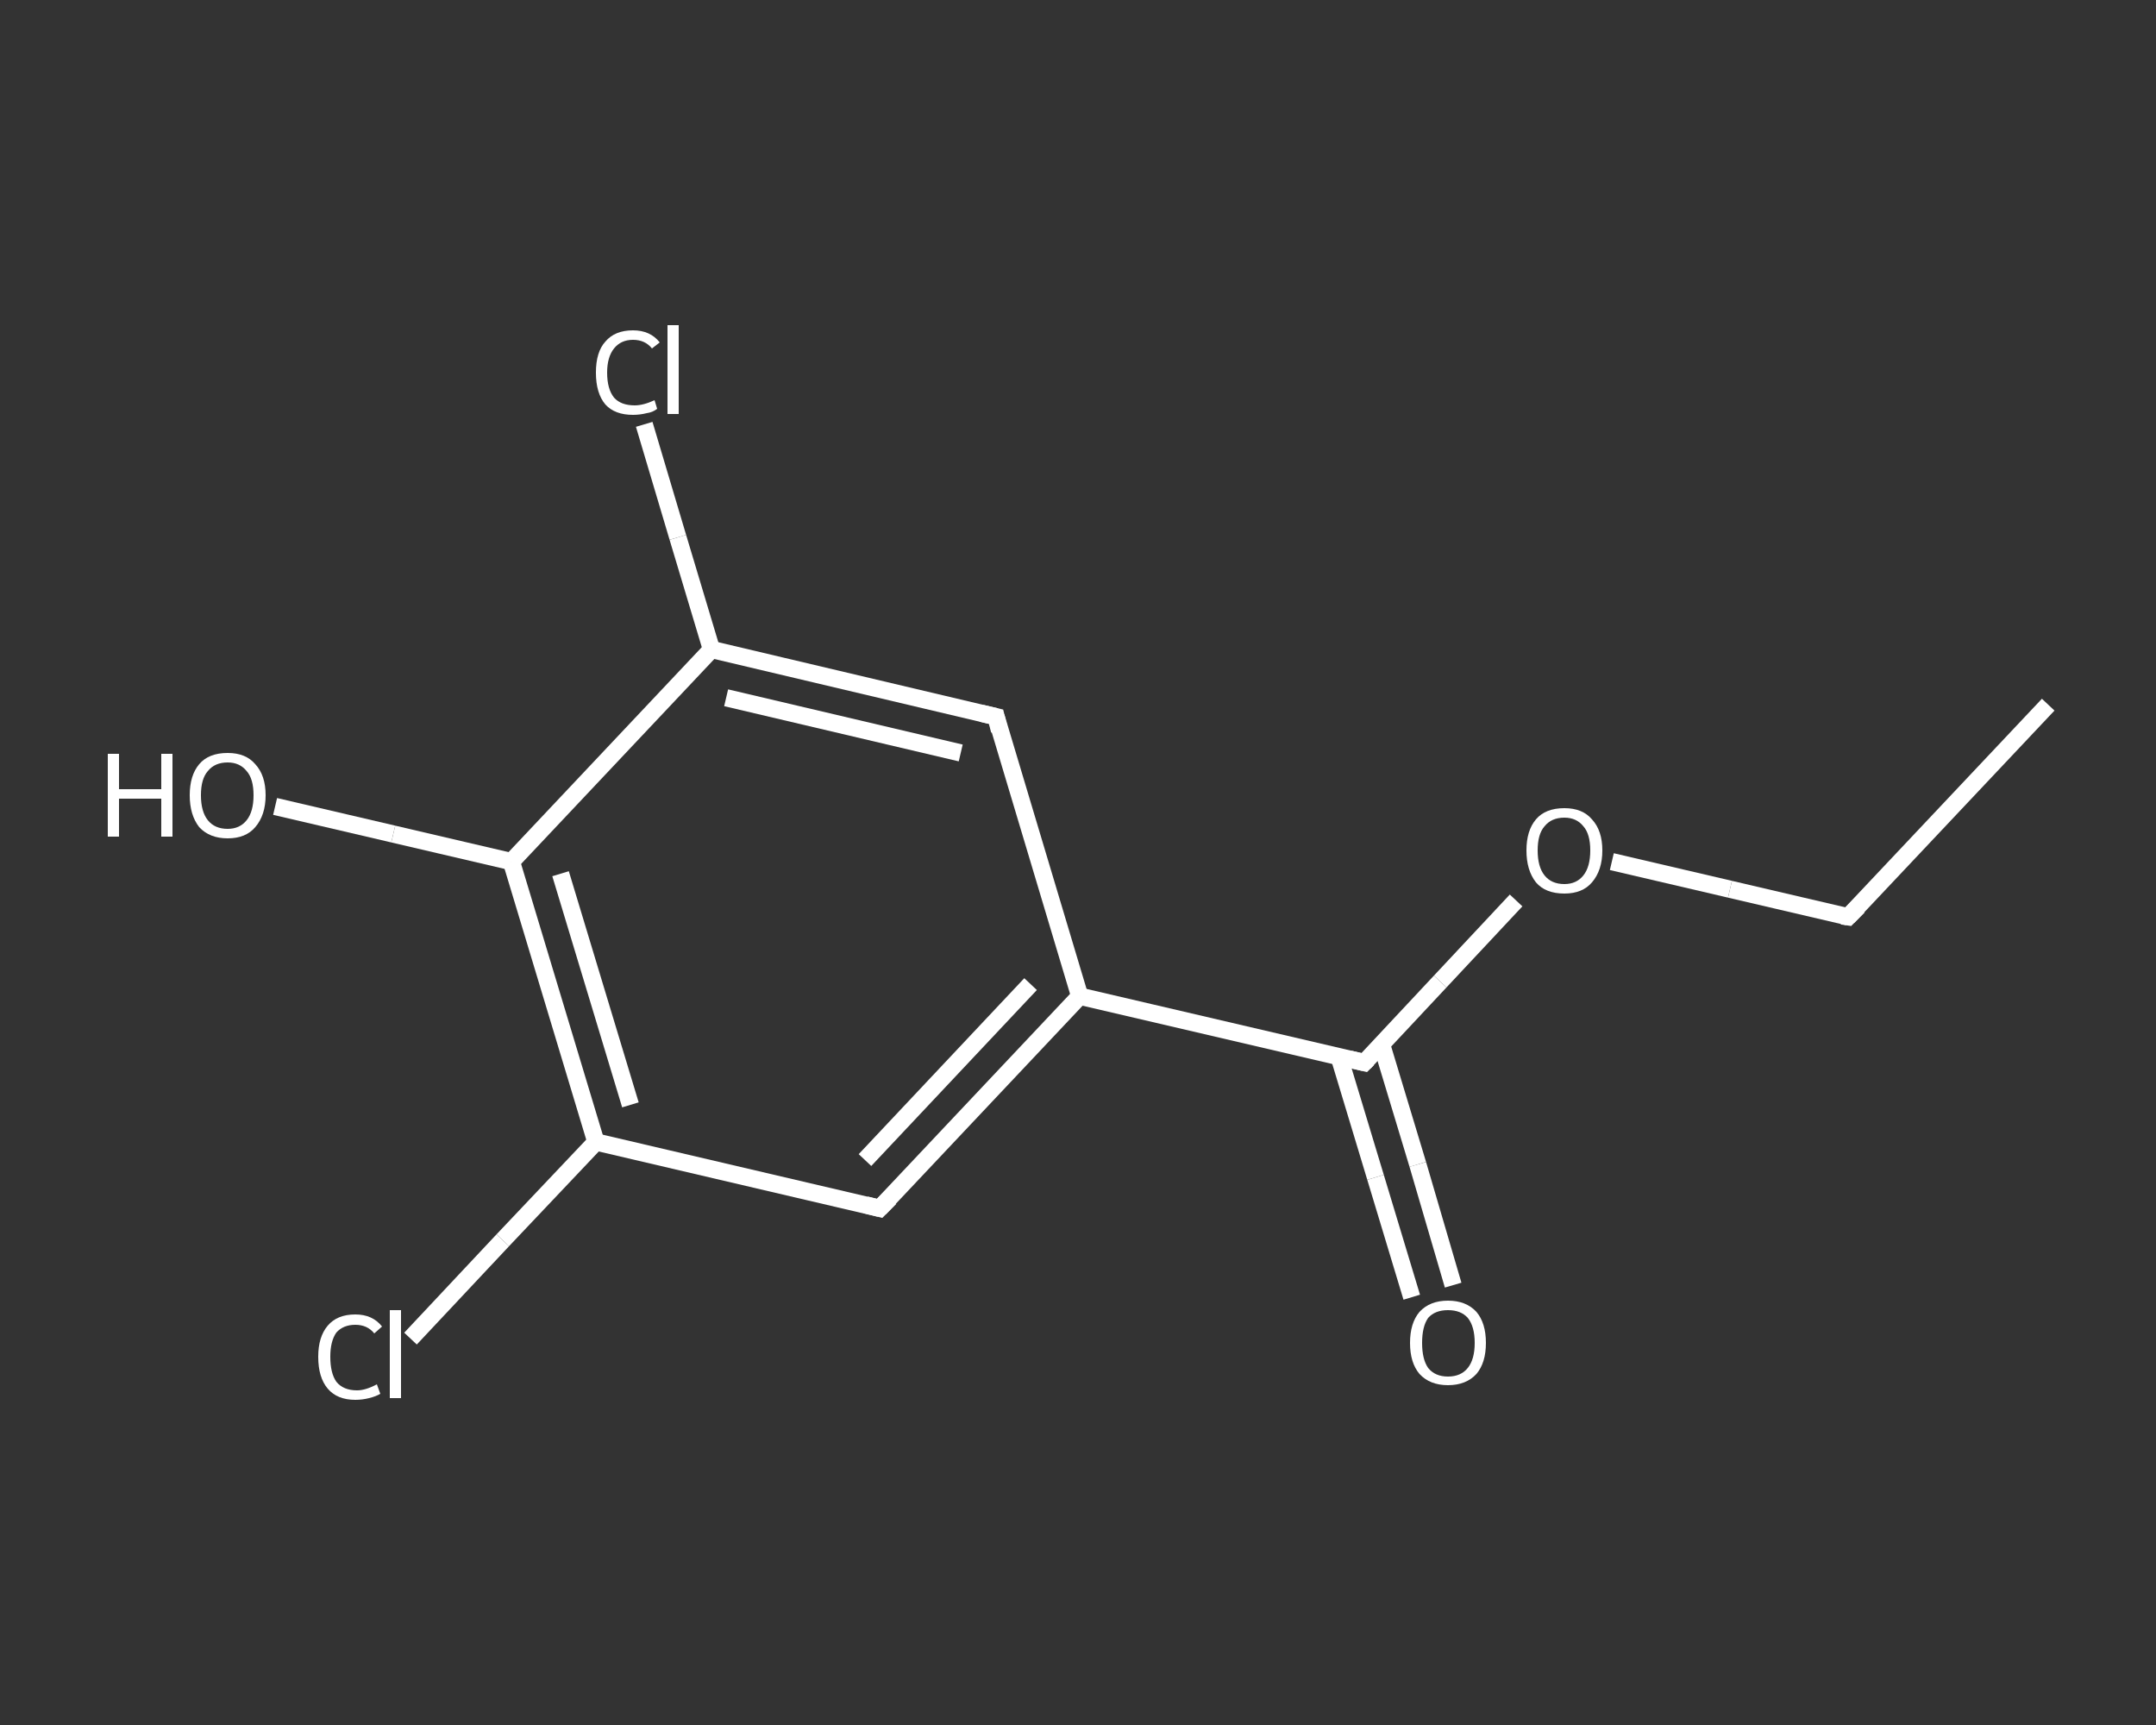 <?xml version='1.0' encoding='iso-8859-1'?>
<svg version='1.1' baseProfile='full'
              xmlns='http://www.w3.org/2000/svg'
                      xmlns:rdkit='http://www.rdkit.org/xml'
                      xmlns:xlink='http://www.w3.org/1999/xlink'
                  xml:space='preserve'
width='250px' height='200px' viewBox='0 0 250 200'>
<rect x="0" y="0" width="250" height="200" fill="#333333" stroke="none"/>
<!-- END OF HEADER -->
<rect style='opacity:1.0;fill:transparent;stroke:none' width='250.0' height='200.0' x='0.0' y='0.0'> </rect>
<path class='bond-0 atom-0 atom-1' d='M 237.5,81.7 L 214.3,106.3' style='fill:none;fill-rule:evenodd;stroke:#FFFFFF;stroke-width:2.0px;stroke-linecap:butt;stroke-linejoin:miter;stroke-opacity:1' />
<path class='bond-1 atom-1 atom-2' d='M 214.3,106.3 L 200.6,103.1' style='fill:none;fill-rule:evenodd;stroke:#FFFFFF;stroke-width:2.0px;stroke-linecap:butt;stroke-linejoin:miter;stroke-opacity:1' />
<path class='bond-1 atom-1 atom-2' d='M 200.6,103.1 L 186.9,99.9' style='fill:none;fill-rule:evenodd;stroke:#FFFFFF;stroke-width:2.0px;stroke-linecap:butt;stroke-linejoin:miter;stroke-opacity:1' />
<path class='bond-2 atom-2 atom-3' d='M 175.8,104.4 L 167.0,113.8' style='fill:none;fill-rule:evenodd;stroke:#FFFFFF;stroke-width:2.0px;stroke-linecap:butt;stroke-linejoin:miter;stroke-opacity:1' />
<path class='bond-2 atom-2 atom-3' d='M 167.0,113.8 L 158.2,123.2' style='fill:none;fill-rule:evenodd;stroke:#FFFFFF;stroke-width:2.0px;stroke-linecap:butt;stroke-linejoin:miter;stroke-opacity:1' />
<path class='bond-3 atom-3 atom-4' d='M 155.3,122.6 L 159.5,136.5' style='fill:none;fill-rule:evenodd;stroke:#FFFFFF;stroke-width:2.0px;stroke-linecap:butt;stroke-linejoin:miter;stroke-opacity:1' />
<path class='bond-3 atom-3 atom-4' d='M 159.5,136.5 L 163.7,150.4' style='fill:none;fill-rule:evenodd;stroke:#FFFFFF;stroke-width:2.0px;stroke-linecap:butt;stroke-linejoin:miter;stroke-opacity:1' />
<path class='bond-3 atom-3 atom-4' d='M 160.2,121.1 L 164.4,135.0' style='fill:none;fill-rule:evenodd;stroke:#FFFFFF;stroke-width:2.0px;stroke-linecap:butt;stroke-linejoin:miter;stroke-opacity:1' />
<path class='bond-3 atom-3 atom-4' d='M 164.4,135.0 L 168.5,149.0' style='fill:none;fill-rule:evenodd;stroke:#FFFFFF;stroke-width:2.0px;stroke-linecap:butt;stroke-linejoin:miter;stroke-opacity:1' />
<path class='bond-4 atom-3 atom-5' d='M 158.2,123.2 L 125.2,115.5' style='fill:none;fill-rule:evenodd;stroke:#FFFFFF;stroke-width:2.0px;stroke-linecap:butt;stroke-linejoin:miter;stroke-opacity:1' />
<path class='bond-5 atom-5 atom-6' d='M 125.2,115.5 L 102.0,140.1' style='fill:none;fill-rule:evenodd;stroke:#FFFFFF;stroke-width:2.0px;stroke-linecap:butt;stroke-linejoin:miter;stroke-opacity:1' />
<path class='bond-5 atom-5 atom-6' d='M 119.5,114.1 L 100.3,134.5' style='fill:none;fill-rule:evenodd;stroke:#FFFFFF;stroke-width:2.0px;stroke-linecap:butt;stroke-linejoin:miter;stroke-opacity:1' />
<path class='bond-6 atom-6 atom-7' d='M 102.0,140.1 L 69.1,132.4' style='fill:none;fill-rule:evenodd;stroke:#FFFFFF;stroke-width:2.0px;stroke-linecap:butt;stroke-linejoin:miter;stroke-opacity:1' />
<path class='bond-7 atom-7 atom-8' d='M 69.1,132.4 L 58.3,143.8' style='fill:none;fill-rule:evenodd;stroke:#FFFFFF;stroke-width:2.0px;stroke-linecap:butt;stroke-linejoin:miter;stroke-opacity:1' />
<path class='bond-7 atom-7 atom-8' d='M 58.3,143.8 L 47.6,155.2' style='fill:none;fill-rule:evenodd;stroke:#FFFFFF;stroke-width:2.0px;stroke-linecap:butt;stroke-linejoin:miter;stroke-opacity:1' />
<path class='bond-8 atom-7 atom-9' d='M 69.1,132.4 L 59.3,99.9' style='fill:none;fill-rule:evenodd;stroke:#FFFFFF;stroke-width:2.0px;stroke-linecap:butt;stroke-linejoin:miter;stroke-opacity:1' />
<path class='bond-8 atom-7 atom-9' d='M 73.1,128.1 L 65.0,101.3' style='fill:none;fill-rule:evenodd;stroke:#FFFFFF;stroke-width:2.0px;stroke-linecap:butt;stroke-linejoin:miter;stroke-opacity:1' />
<path class='bond-9 atom-9 atom-10' d='M 59.3,99.9 L 45.6,96.7' style='fill:none;fill-rule:evenodd;stroke:#FFFFFF;stroke-width:2.0px;stroke-linecap:butt;stroke-linejoin:miter;stroke-opacity:1' />
<path class='bond-9 atom-9 atom-10' d='M 45.6,96.7 L 31.9,93.5' style='fill:none;fill-rule:evenodd;stroke:#FFFFFF;stroke-width:2.0px;stroke-linecap:butt;stroke-linejoin:miter;stroke-opacity:1' />
<path class='bond-10 atom-9 atom-11' d='M 59.3,99.9 L 82.5,75.3' style='fill:none;fill-rule:evenodd;stroke:#FFFFFF;stroke-width:2.0px;stroke-linecap:butt;stroke-linejoin:miter;stroke-opacity:1' />
<path class='bond-11 atom-11 atom-12' d='M 82.5,75.3 L 78.6,62.3' style='fill:none;fill-rule:evenodd;stroke:#FFFFFF;stroke-width:2.0px;stroke-linecap:butt;stroke-linejoin:miter;stroke-opacity:1' />
<path class='bond-11 atom-11 atom-12' d='M 78.6,62.3 L 74.7,49.2' style='fill:none;fill-rule:evenodd;stroke:#FFFFFF;stroke-width:2.0px;stroke-linecap:butt;stroke-linejoin:miter;stroke-opacity:1' />
<path class='bond-12 atom-11 atom-13' d='M 82.5,75.3 L 115.5,83.1' style='fill:none;fill-rule:evenodd;stroke:#FFFFFF;stroke-width:2.0px;stroke-linecap:butt;stroke-linejoin:miter;stroke-opacity:1' />
<path class='bond-12 atom-11 atom-13' d='M 84.2,80.9 L 111.4,87.3' style='fill:none;fill-rule:evenodd;stroke:#FFFFFF;stroke-width:2.0px;stroke-linecap:butt;stroke-linejoin:miter;stroke-opacity:1' />
<path class='bond-13 atom-13 atom-5' d='M 115.5,83.1 L 125.2,115.5' style='fill:none;fill-rule:evenodd;stroke:#FFFFFF;stroke-width:2.0px;stroke-linecap:butt;stroke-linejoin:miter;stroke-opacity:1' />
<path d='M 215.5,105.1 L 214.3,106.3 L 213.6,106.2' style='fill:none;stroke:#FFFFFF;stroke-width:2.0px;stroke-linecap:butt;stroke-linejoin:miter;stroke-opacity:1;' />
<path d='M 158.6,122.8 L 158.2,123.2 L 156.5,122.8' style='fill:none;stroke:#FFFFFF;stroke-width:2.0px;stroke-linecap:butt;stroke-linejoin:miter;stroke-opacity:1;' />
<path d='M 103.2,138.9 L 102.0,140.1 L 100.4,139.7' style='fill:none;stroke:#FFFFFF;stroke-width:2.0px;stroke-linecap:butt;stroke-linejoin:miter;stroke-opacity:1;' />
<path d='M 113.8,82.7 L 115.5,83.1 L 115.9,84.7' style='fill:none;stroke:#FFFFFF;stroke-width:2.0px;stroke-linecap:butt;stroke-linejoin:miter;stroke-opacity:1;' />
<path class='atom-2' d='M 177.0 98.6
Q 177.0 96.3, 178.1 95.0
Q 179.2 93.7, 181.4 93.7
Q 183.5 93.7, 184.6 95.0
Q 185.8 96.3, 185.8 98.6
Q 185.8 100.9, 184.6 102.3
Q 183.5 103.6, 181.4 103.6
Q 179.2 103.6, 178.1 102.3
Q 177.0 100.9, 177.0 98.6
M 181.4 102.5
Q 182.8 102.5, 183.6 101.5
Q 184.4 100.5, 184.4 98.6
Q 184.4 96.7, 183.6 95.8
Q 182.8 94.8, 181.4 94.8
Q 179.9 94.8, 179.1 95.8
Q 178.3 96.7, 178.3 98.6
Q 178.3 100.5, 179.1 101.5
Q 179.9 102.5, 181.4 102.5
' fill='#FFFFFF'/>
<path class='atom-4' d='M 163.5 155.7
Q 163.5 153.4, 164.6 152.1
Q 165.8 150.8, 167.9 150.8
Q 170.0 150.8, 171.2 152.1
Q 172.3 153.4, 172.3 155.7
Q 172.3 158.0, 171.2 159.3
Q 170.0 160.6, 167.9 160.6
Q 165.8 160.6, 164.6 159.3
Q 163.5 158.0, 163.5 155.7
M 167.9 159.6
Q 169.4 159.6, 170.2 158.6
Q 171.0 157.6, 171.0 155.7
Q 171.0 153.8, 170.2 152.8
Q 169.4 151.9, 167.9 151.9
Q 166.4 151.9, 165.6 152.8
Q 164.9 153.8, 164.9 155.7
Q 164.9 157.6, 165.6 158.6
Q 166.4 159.6, 167.9 159.6
' fill='#FFFFFF'/>
<path class='atom-8' d='M 36.9 157.3
Q 36.9 155.0, 38.0 153.7
Q 39.1 152.4, 41.2 152.4
Q 43.2 152.4, 44.3 153.8
L 43.4 154.6
Q 42.6 153.6, 41.2 153.6
Q 39.8 153.6, 39.0 154.5
Q 38.3 155.5, 38.3 157.3
Q 38.3 159.2, 39.0 160.2
Q 39.8 161.2, 41.4 161.2
Q 42.4 161.2, 43.7 160.5
L 44.1 161.6
Q 43.6 161.9, 42.8 162.1
Q 42.0 162.3, 41.2 162.3
Q 39.1 162.3, 38.0 161.0
Q 36.9 159.7, 36.9 157.3
' fill='#FFFFFF'/>
<path class='atom-8' d='M 45.2 151.9
L 46.5 151.9
L 46.5 162.1
L 45.2 162.1
L 45.2 151.9
' fill='#FFFFFF'/>
<path class='atom-10' d='M 12.5 87.4
L 13.8 87.4
L 13.8 91.5
L 18.7 91.5
L 18.7 87.4
L 20.0 87.4
L 20.0 97.0
L 18.7 97.0
L 18.7 92.6
L 13.8 92.6
L 13.8 97.0
L 12.5 97.0
L 12.5 87.4
' fill='#FFFFFF'/>
<path class='atom-10' d='M 22.0 92.2
Q 22.0 89.9, 23.1 88.6
Q 24.2 87.3, 26.4 87.3
Q 28.5 87.3, 29.6 88.6
Q 30.8 89.9, 30.8 92.2
Q 30.8 94.5, 29.6 95.9
Q 28.5 97.2, 26.4 97.2
Q 24.3 97.2, 23.1 95.9
Q 22.0 94.5, 22.0 92.2
M 26.4 96.1
Q 27.8 96.1, 28.6 95.1
Q 29.4 94.1, 29.4 92.2
Q 29.4 90.3, 28.6 89.4
Q 27.8 88.4, 26.4 88.4
Q 24.9 88.4, 24.1 89.4
Q 23.3 90.3, 23.3 92.2
Q 23.3 94.1, 24.1 95.1
Q 24.9 96.1, 26.4 96.1
' fill='#FFFFFF'/>
<path class='atom-12' d='M 69.1 43.2
Q 69.1 40.8, 70.2 39.6
Q 71.3 38.3, 73.4 38.3
Q 75.4 38.3, 76.5 39.7
L 75.6 40.4
Q 74.8 39.4, 73.4 39.4
Q 72.0 39.4, 71.2 40.4
Q 70.4 41.4, 70.4 43.2
Q 70.4 45.1, 71.2 46.1
Q 72.0 47.0, 73.6 47.0
Q 74.6 47.0, 75.9 46.4
L 76.2 47.4
Q 75.7 47.8, 75.0 47.9
Q 74.2 48.1, 73.4 48.1
Q 71.3 48.1, 70.2 46.9
Q 69.1 45.6, 69.1 43.2
' fill='#FFFFFF'/>
<path class='atom-12' d='M 77.4 37.7
L 78.7 37.7
L 78.7 48.0
L 77.4 48.0
L 77.4 37.7
' fill='#FFFFFF'/>
</svg>
